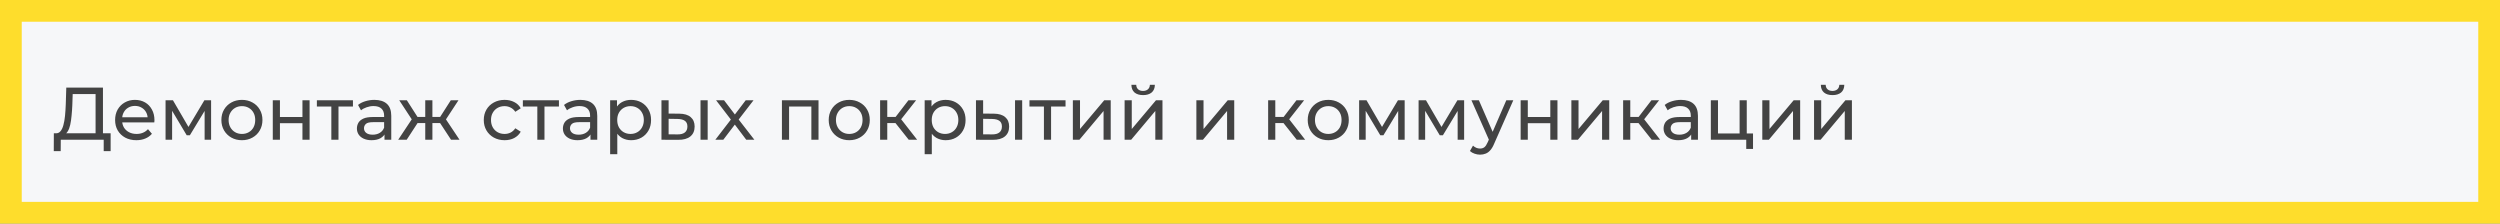 <?xml version="1.0" encoding="UTF-8"?> <svg xmlns="http://www.w3.org/2000/svg" width="805" height="72" viewBox="0 0 805 72" fill="none"><rect x="0" y="0" width="805" height="72" fill="#808080" stroke="none"/> <rect x="3.5" y="3.5" width="798" height="65" fill="#F6F7F9"></rect> <path opacity="0.9" d="M30.776 43.872V30.288H23.408L23.288 33.816C23.24 35 23.16 36.136 23.048 37.224C22.952 38.312 22.808 39.296 22.616 40.176C22.424 41.04 22.152 41.752 21.8 42.312C21.464 42.872 21.032 43.216 20.504 43.344L17.912 42.912C18.536 42.96 19.048 42.752 19.448 42.288C19.864 41.808 20.184 41.144 20.408 40.296C20.648 39.432 20.824 38.432 20.936 37.296C21.048 36.144 21.128 34.912 21.176 33.6L21.344 28.2H33.152V43.872H30.776ZM17.312 48.672L17.336 42.912H35.624V48.672H33.392V45H19.568L19.544 48.672H17.312ZM43.904 45.144C42.544 45.144 41.344 44.864 40.304 44.304C39.28 43.744 38.48 42.976 37.904 42C37.344 41.024 37.064 39.904 37.064 38.64C37.064 37.376 37.336 36.256 37.88 35.28C38.44 34.304 39.2 33.544 40.16 33C41.136 32.44 42.232 32.16 43.448 32.16C44.68 32.16 45.768 32.432 46.712 32.976C47.656 33.52 48.392 34.288 48.92 35.28C49.464 36.256 49.736 37.4 49.736 38.712C49.736 38.808 49.728 38.92 49.712 39.048C49.712 39.176 49.704 39.296 49.688 39.408H38.864V37.752H48.488L47.552 38.328C47.568 37.512 47.4 36.784 47.048 36.144C46.696 35.504 46.208 35.008 45.584 34.656C44.976 34.288 44.264 34.104 43.448 34.104C42.648 34.104 41.936 34.288 41.312 34.656C40.688 35.008 40.2 35.512 39.848 36.168C39.496 36.808 39.32 37.544 39.32 38.376V38.76C39.32 39.608 39.512 40.368 39.896 41.04C40.296 41.696 40.848 42.208 41.552 42.576C42.256 42.944 43.064 43.128 43.976 43.128C44.728 43.128 45.408 43 46.016 42.744C46.64 42.488 47.184 42.104 47.648 41.592L48.92 43.08C48.344 43.752 47.624 44.264 46.76 44.616C45.912 44.968 44.96 45.144 43.904 45.144ZM53.31 45V32.28H55.686L61.158 41.688H60.198L65.814 32.28H67.974V45H65.886V34.872L66.27 35.088L61.134 43.56H60.126L54.966 34.92L55.422 34.824V45H53.31ZM77.907 45.144C76.627 45.144 75.491 44.864 74.499 44.304C73.507 43.744 72.723 42.976 72.147 42C71.571 41.008 71.283 39.888 71.283 38.64C71.283 37.376 71.571 36.256 72.147 35.28C72.723 34.304 73.507 33.544 74.499 33C75.491 32.44 76.627 32.16 77.907 32.16C79.171 32.16 80.299 32.44 81.291 33C82.299 33.544 83.083 34.304 83.643 35.28C84.219 36.24 84.507 37.36 84.507 38.64C84.507 39.904 84.219 41.024 83.643 42C83.083 42.976 82.299 43.744 81.291 44.304C80.299 44.864 79.171 45.144 77.907 45.144ZM77.907 43.128C78.723 43.128 79.451 42.944 80.091 42.576C80.747 42.208 81.259 41.688 81.627 41.016C81.995 40.328 82.179 39.536 82.179 38.64C82.179 37.728 81.995 36.944 81.627 36.288C81.259 35.616 80.747 35.096 80.091 34.728C79.451 34.36 78.723 34.176 77.907 34.176C77.091 34.176 76.363 34.36 75.723 34.728C75.083 35.096 74.571 35.616 74.187 36.288C73.803 36.944 73.611 37.728 73.611 38.64C73.611 39.536 73.803 40.328 74.187 41.016C74.571 41.688 75.083 42.208 75.723 42.576C76.363 42.944 77.091 43.128 77.907 43.128ZM87.834 45V32.28H90.138V37.68H97.386V32.28H99.69V45H97.386V39.672H90.138V45H87.834ZM106.69 45V33.696L107.266 34.296H102.034V32.28H113.65V34.296H108.442L108.993 33.696V45H106.69ZM123.805 45V42.312L123.685 41.808V37.224C123.685 36.248 123.397 35.496 122.821 34.968C122.261 34.424 121.413 34.152 120.277 34.152C119.525 34.152 118.789 34.28 118.069 34.536C117.349 34.776 116.741 35.104 116.245 35.52L115.285 33.792C115.941 33.264 116.725 32.864 117.637 32.592C118.565 32.304 119.533 32.16 120.541 32.16C122.285 32.16 123.629 32.584 124.573 33.432C125.517 34.28 125.989 35.576 125.989 37.32V45H123.805ZM119.629 45.144C118.685 45.144 117.853 44.984 117.133 44.664C116.429 44.344 115.885 43.904 115.501 43.344C115.117 42.768 114.925 42.12 114.925 41.4C114.925 40.712 115.085 40.088 115.405 39.528C115.741 38.968 116.277 38.52 117.013 38.184C117.765 37.848 118.773 37.68 120.037 37.68H124.069V39.336H120.133C118.981 39.336 118.205 39.528 117.805 39.912C117.405 40.296 117.205 40.76 117.205 41.304C117.205 41.928 117.453 42.432 117.949 42.816C118.445 43.184 119.133 43.368 120.013 43.368C120.877 43.368 121.629 43.176 122.269 42.792C122.925 42.408 123.397 41.848 123.685 41.112L124.141 42.696C123.837 43.448 123.301 44.048 122.533 44.496C121.765 44.928 120.797 45.144 119.629 45.144ZM145.234 45L141.178 38.808L143.074 37.656L147.97 45H145.234ZM138.538 39.624V37.656H142.666V39.624H138.538ZM143.29 38.904L141.106 38.616L145.162 32.28H147.634L143.29 38.904ZM130.954 45H128.218L133.09 37.656L134.986 38.808L130.954 45ZM139.234 45H136.93V32.28H139.234V45ZM137.626 39.624H133.522V37.656H137.626V39.624ZM132.898 38.904L128.554 32.28H131.002L135.058 38.616L132.898 38.904ZM162.495 45.144C161.199 45.144 160.039 44.864 159.015 44.304C158.007 43.744 157.215 42.976 156.639 42C156.063 41.024 155.775 39.904 155.775 38.64C155.775 37.376 156.063 36.256 156.639 35.28C157.215 34.304 158.007 33.544 159.015 33C160.039 32.44 161.199 32.16 162.495 32.16C163.647 32.16 164.671 32.392 165.567 32.856C166.479 33.304 167.183 33.976 167.679 34.872L165.927 36C165.511 35.376 164.999 34.92 164.391 34.632C163.799 34.328 163.159 34.176 162.471 34.176C161.639 34.176 160.895 34.36 160.239 34.728C159.583 35.096 159.063 35.616 158.679 36.288C158.295 36.944 158.103 37.728 158.103 38.64C158.103 39.552 158.295 40.344 158.679 41.016C159.063 41.688 159.583 42.208 160.239 42.576C160.895 42.944 161.639 43.128 162.471 43.128C163.159 43.128 163.799 42.984 164.391 42.696C164.999 42.392 165.511 41.928 165.927 41.304L167.679 42.408C167.183 43.288 166.479 43.968 165.567 44.448C164.671 44.912 163.647 45.144 162.495 45.144ZM173.018 45V33.696L173.594 34.296H168.362V32.28H179.978V34.296H174.77L175.322 33.696V45H173.018ZM190.134 45V42.312L190.014 41.808V37.224C190.014 36.248 189.726 35.496 189.15 34.968C188.59 34.424 187.742 34.152 186.606 34.152C185.854 34.152 185.118 34.28 184.398 34.536C183.678 34.776 183.07 35.104 182.574 35.52L181.614 33.792C182.27 33.264 183.054 32.864 183.966 32.592C184.894 32.304 185.862 32.16 186.87 32.16C188.614 32.16 189.958 32.584 190.902 33.432C191.846 34.28 192.318 35.576 192.318 37.32V45H190.134ZM185.958 45.144C185.014 45.144 184.182 44.984 183.462 44.664C182.758 44.344 182.214 43.904 181.83 43.344C181.446 42.768 181.254 42.12 181.254 41.4C181.254 40.712 181.414 40.088 181.734 39.528C182.07 38.968 182.606 38.52 183.342 38.184C184.094 37.848 185.102 37.68 186.366 37.68H190.398V39.336H186.462C185.31 39.336 184.534 39.528 184.134 39.912C183.734 40.296 183.534 40.76 183.534 41.304C183.534 41.928 183.782 42.432 184.278 42.816C184.774 43.184 185.462 43.368 186.342 43.368C187.206 43.368 187.958 43.176 188.598 42.792C189.254 42.408 189.726 41.848 190.014 41.112L190.47 42.696C190.166 43.448 189.63 44.048 188.862 44.496C188.094 44.928 187.126 45.144 185.958 45.144ZM203.21 45.144C202.154 45.144 201.186 44.904 200.306 44.424C199.442 43.928 198.746 43.2 198.218 42.24C197.706 41.28 197.45 40.08 197.45 38.64C197.45 37.2 197.698 36 198.194 35.04C198.706 34.08 199.394 33.36 200.258 32.88C201.138 32.4 202.122 32.16 203.21 32.16C204.458 32.16 205.562 32.432 206.522 32.976C207.482 33.52 208.242 34.28 208.802 35.256C209.362 36.216 209.642 37.344 209.642 38.64C209.642 39.936 209.362 41.072 208.802 42.048C208.242 43.024 207.482 43.784 206.522 44.328C205.562 44.872 204.458 45.144 203.21 45.144ZM196.466 49.656V32.28H198.674V35.712L198.53 38.664L198.77 41.616V49.656H196.466ZM203.018 43.128C203.834 43.128 204.562 42.944 205.202 42.576C205.858 42.208 206.37 41.688 206.738 41.016C207.122 40.328 207.314 39.536 207.314 38.64C207.314 37.728 207.122 36.944 206.738 36.288C206.37 35.616 205.858 35.096 205.202 34.728C204.562 34.36 203.834 34.176 203.018 34.176C202.218 34.176 201.49 34.36 200.834 34.728C200.194 35.096 199.682 35.616 199.298 36.288C198.93 36.944 198.746 37.728 198.746 38.64C198.746 39.536 198.93 40.328 199.298 41.016C199.682 41.688 200.194 42.208 200.834 42.576C201.49 42.944 202.218 43.128 203.018 43.128ZM225.566 45V32.28H227.87V45H225.566ZM218.726 36.6C220.342 36.616 221.566 36.984 222.398 37.704C223.246 38.424 223.67 39.44 223.67 40.752C223.67 42.128 223.206 43.192 222.278 43.944C221.366 44.68 220.054 45.04 218.342 45.024L212.99 45V32.28H215.294V36.576L218.726 36.6ZM218.174 43.272C219.198 43.288 219.982 43.08 220.526 42.648C221.07 42.216 221.342 41.576 221.342 40.728C221.342 39.896 221.07 39.288 220.526 38.904C219.998 38.52 219.214 38.32 218.174 38.304L215.294 38.256V43.248L218.174 43.272ZM230.333 45L235.805 37.896L235.781 39.072L230.573 32.28H233.141L237.125 37.512H236.141L240.125 32.28H242.645L237.365 39.12L237.389 37.896L242.909 45H240.293L236.093 39.432L237.029 39.576L232.901 45H230.333ZM251.779 45V32.28H263.563V45H261.259V33.72L261.811 34.296H253.531L254.083 33.72V45H251.779ZM273.469 45.144C272.189 45.144 271.053 44.864 270.061 44.304C269.069 43.744 268.285 42.976 267.709 42C267.133 41.008 266.845 39.888 266.845 38.64C266.845 37.376 267.133 36.256 267.709 35.28C268.285 34.304 269.069 33.544 270.061 33C271.053 32.44 272.189 32.16 273.469 32.16C274.733 32.16 275.861 32.44 276.853 33C277.861 33.544 278.645 34.304 279.205 35.28C279.781 36.24 280.069 37.36 280.069 38.64C280.069 39.904 279.781 41.024 279.205 42C278.645 42.976 277.861 43.744 276.853 44.304C275.861 44.864 274.733 45.144 273.469 45.144ZM273.469 43.128C274.285 43.128 275.013 42.944 275.653 42.576C276.309 42.208 276.821 41.688 277.189 41.016C277.557 40.328 277.741 39.536 277.741 38.64C277.741 37.728 277.557 36.944 277.189 36.288C276.821 35.616 276.309 35.096 275.653 34.728C275.013 34.36 274.285 34.176 273.469 34.176C272.653 34.176 271.925 34.36 271.285 34.728C270.645 35.096 270.133 35.616 269.749 36.288C269.365 36.944 269.173 37.728 269.173 38.64C269.173 39.536 269.365 40.328 269.749 41.016C270.133 41.688 270.645 42.208 271.285 42.576C271.925 42.944 272.653 43.128 273.469 43.128ZM292.612 45L287.692 38.808L289.588 37.656L295.324 45H292.612ZM283.396 45V32.28H285.7V45H283.396ZM285.004 39.624V37.656H289.204V39.624H285.004ZM289.78 38.904L287.644 38.616L292.516 32.28H294.988L289.78 38.904ZM304.484 45.144C303.428 45.144 302.46 44.904 301.58 44.424C300.716 43.928 300.02 43.2 299.492 42.24C298.98 41.28 298.724 40.08 298.724 38.64C298.724 37.2 298.972 36 299.468 35.04C299.98 34.08 300.668 33.36 301.532 32.88C302.412 32.4 303.396 32.16 304.484 32.16C305.732 32.16 306.836 32.432 307.796 32.976C308.756 33.52 309.516 34.28 310.076 35.256C310.636 36.216 310.916 37.344 310.916 38.64C310.916 39.936 310.636 41.072 310.076 42.048C309.516 43.024 308.756 43.784 307.796 44.328C306.836 44.872 305.732 45.144 304.484 45.144ZM297.74 49.656V32.28H299.948V35.712L299.804 38.664L300.044 41.616V49.656H297.74ZM304.292 43.128C305.108 43.128 305.836 42.944 306.476 42.576C307.132 42.208 307.644 41.688 308.012 41.016C308.396 40.328 308.588 39.536 308.588 38.64C308.588 37.728 308.396 36.944 308.012 36.288C307.644 35.616 307.132 35.096 306.476 34.728C305.836 34.36 305.108 34.176 304.292 34.176C303.492 34.176 302.764 34.36 302.108 34.728C301.468 35.096 300.956 35.616 300.572 36.288C300.204 36.944 300.02 37.728 300.02 38.64C300.02 39.536 300.204 40.328 300.572 41.016C300.956 41.688 301.468 42.208 302.108 42.576C302.764 42.944 303.492 43.128 304.292 43.128ZM326.839 45V32.28H329.143V45H326.839ZM319.999 36.6C321.615 36.616 322.839 36.984 323.671 37.704C324.519 38.424 324.943 39.44 324.943 40.752C324.943 42.128 324.479 43.192 323.551 43.944C322.639 44.68 321.327 45.04 319.615 45.024L314.263 45V32.28H316.567V36.576L319.999 36.6ZM319.447 43.272C320.471 43.288 321.255 43.08 321.799 42.648C322.343 42.216 322.615 41.576 322.615 40.728C322.615 39.896 322.343 39.288 321.799 38.904C321.271 38.52 320.487 38.32 319.447 38.304L316.567 38.256V43.248L319.447 43.272ZM336.143 45V33.696L336.719 34.296H331.487V32.28H343.103V34.296H337.895L338.447 33.696V45H336.143ZM345.459 45V32.28H347.763V41.544L355.563 32.28H357.651V45H355.347V35.736L347.571 45H345.459ZM362.123 45V32.28H364.427V41.544L372.227 32.28H374.315V45H372.011V35.736L364.235 45H362.123ZM368.075 30.624C366.907 30.624 365.987 30.344 365.315 29.784C364.659 29.208 364.323 28.384 364.307 27.312H365.867C365.883 27.92 366.083 28.4 366.467 28.752C366.867 29.104 367.395 29.28 368.051 29.28C368.707 29.28 369.235 29.104 369.635 28.752C370.035 28.4 370.243 27.92 370.259 27.312H371.867C371.851 28.384 371.507 29.208 370.835 29.784C370.163 30.344 369.243 30.624 368.075 30.624ZM385.232 45V32.28H387.536V41.544L395.336 32.28H397.424V45H395.12V35.736L387.344 45H385.232ZM417.557 45L412.637 38.808L414.533 37.656L420.269 45H417.557ZM408.341 45V32.28H410.645V45H408.341ZM409.949 39.624V37.656H414.149V39.624H409.949ZM414.725 38.904L412.589 38.616L417.461 32.28H419.933L414.725 38.904ZM427.711 45.144C426.431 45.144 425.295 44.864 424.303 44.304C423.311 43.744 422.527 42.976 421.951 42C421.375 41.008 421.087 39.888 421.087 38.64C421.087 37.376 421.375 36.256 421.951 35.28C422.527 34.304 423.311 33.544 424.303 33C425.295 32.44 426.431 32.16 427.711 32.16C428.975 32.16 430.103 32.44 431.095 33C432.103 33.544 432.887 34.304 433.447 35.28C434.023 36.24 434.311 37.36 434.311 38.64C434.311 39.904 434.023 41.024 433.447 42C432.887 42.976 432.103 43.744 431.095 44.304C430.103 44.864 428.975 45.144 427.711 45.144ZM427.711 43.128C428.527 43.128 429.255 42.944 429.895 42.576C430.551 42.208 431.063 41.688 431.431 41.016C431.799 40.328 431.983 39.536 431.983 38.64C431.983 37.728 431.799 36.944 431.431 36.288C431.063 35.616 430.551 35.096 429.895 34.728C429.255 34.36 428.527 34.176 427.711 34.176C426.895 34.176 426.167 34.36 425.527 34.728C424.887 35.096 424.375 35.616 423.991 36.288C423.607 36.944 423.415 37.728 423.415 38.64C423.415 39.536 423.607 40.328 423.991 41.016C424.375 41.688 424.887 42.208 425.527 42.576C426.167 42.944 426.895 43.128 427.711 43.128ZM437.638 45V32.28H440.014L445.486 41.688H444.526L450.142 32.28H452.302V45H450.214V34.872L450.598 35.088L445.462 43.56H444.454L439.294 34.92L439.75 34.824V45H437.638ZM456.787 45V32.28H459.163L464.635 41.688H463.675L469.291 32.28H471.451V45H469.363V34.872L469.747 35.088L464.611 43.56H463.603L458.443 34.92L458.899 34.824V45H456.787ZM476.583 49.8C475.975 49.8 475.383 49.696 474.807 49.488C474.231 49.296 473.735 49.008 473.319 48.624L474.303 46.896C474.623 47.2 474.975 47.432 475.359 47.592C475.743 47.752 476.151 47.832 476.583 47.832C477.143 47.832 477.607 47.688 477.975 47.4C478.343 47.112 478.687 46.6 479.007 45.864L479.799 44.112L480.039 43.824L485.031 32.28H487.287L481.119 46.272C480.751 47.168 480.335 47.872 479.871 48.384C479.423 48.896 478.927 49.256 478.383 49.464C477.839 49.688 477.239 49.8 476.583 49.8ZM479.607 45.408L473.799 32.28H476.199L481.143 43.608L479.607 45.408ZM489.646 45V32.28H491.95V37.68H499.198V32.28H501.502V45H499.198V39.672H491.95V45H489.646ZM505.982 45V32.28H508.286V41.544L516.086 32.28H518.174V45H515.87V35.736L508.094 45H505.982ZM531.862 45L526.942 38.808L528.838 37.656L534.574 45H531.862ZM522.646 45V32.28H524.95V45H522.646ZM524.254 39.624V37.656H528.454V39.624H524.254ZM529.03 38.904L526.894 38.616L531.766 32.28H534.238L529.03 38.904ZM544.555 45V42.312L544.435 41.808V37.224C544.435 36.248 544.147 35.496 543.571 34.968C543.011 34.424 542.163 34.152 541.027 34.152C540.275 34.152 539.539 34.28 538.819 34.536C538.099 34.776 537.491 35.104 536.995 35.52L536.035 33.792C536.691 33.264 537.475 32.864 538.387 32.592C539.315 32.304 540.283 32.16 541.291 32.16C543.035 32.16 544.379 32.584 545.323 33.432C546.267 34.28 546.739 35.576 546.739 37.32V45H544.555ZM540.379 45.144C539.435 45.144 538.603 44.984 537.883 44.664C537.179 44.344 536.635 43.904 536.251 43.344C535.867 42.768 535.675 42.12 535.675 41.4C535.675 40.712 535.835 40.088 536.155 39.528C536.491 38.968 537.027 38.52 537.763 38.184C538.515 37.848 539.523 37.68 540.787 37.68H544.819V39.336H540.883C539.731 39.336 538.955 39.528 538.555 39.912C538.155 40.296 537.955 40.76 537.955 41.304C537.955 41.928 538.203 42.432 538.699 42.816C539.195 43.184 539.883 43.368 540.763 43.368C541.627 43.368 542.379 43.176 543.019 42.792C543.675 42.408 544.147 41.848 544.435 41.112L544.891 42.696C544.587 43.448 544.051 44.048 543.283 44.496C542.515 44.928 541.547 45.144 540.379 45.144ZM550.888 45V32.28H553.192V42.984H560.152V32.28H562.456V45H550.888ZM562.288 47.952V44.88L562.864 45H560.152V42.984H564.472V47.952H562.288ZM567.459 45V32.28H569.763V41.544L577.563 32.28H579.651V45H577.347V35.736L569.571 45H567.459ZM584.123 45V32.28H586.427V41.544L594.227 32.28H596.315V45H594.011V35.736L586.235 45H584.123ZM590.075 30.624C588.907 30.624 587.987 30.344 587.315 29.784C586.659 29.208 586.323 28.384 586.307 27.312H587.867C587.883 27.92 588.083 28.4 588.467 28.752C588.867 29.104 589.395 29.28 590.051 29.28C590.707 29.28 591.235 29.104 591.635 28.752C592.035 28.4 592.243 27.92 592.259 27.312H593.867C593.851 28.384 593.507 29.208 592.835 29.784C592.163 30.344 591.243 30.624 590.075 30.624Z" fill="#303030"></path> <rect x="3.5" y="3.5" width="798" height="65" stroke="#FEDD2C" stroke-width="7"></rect> </svg> 